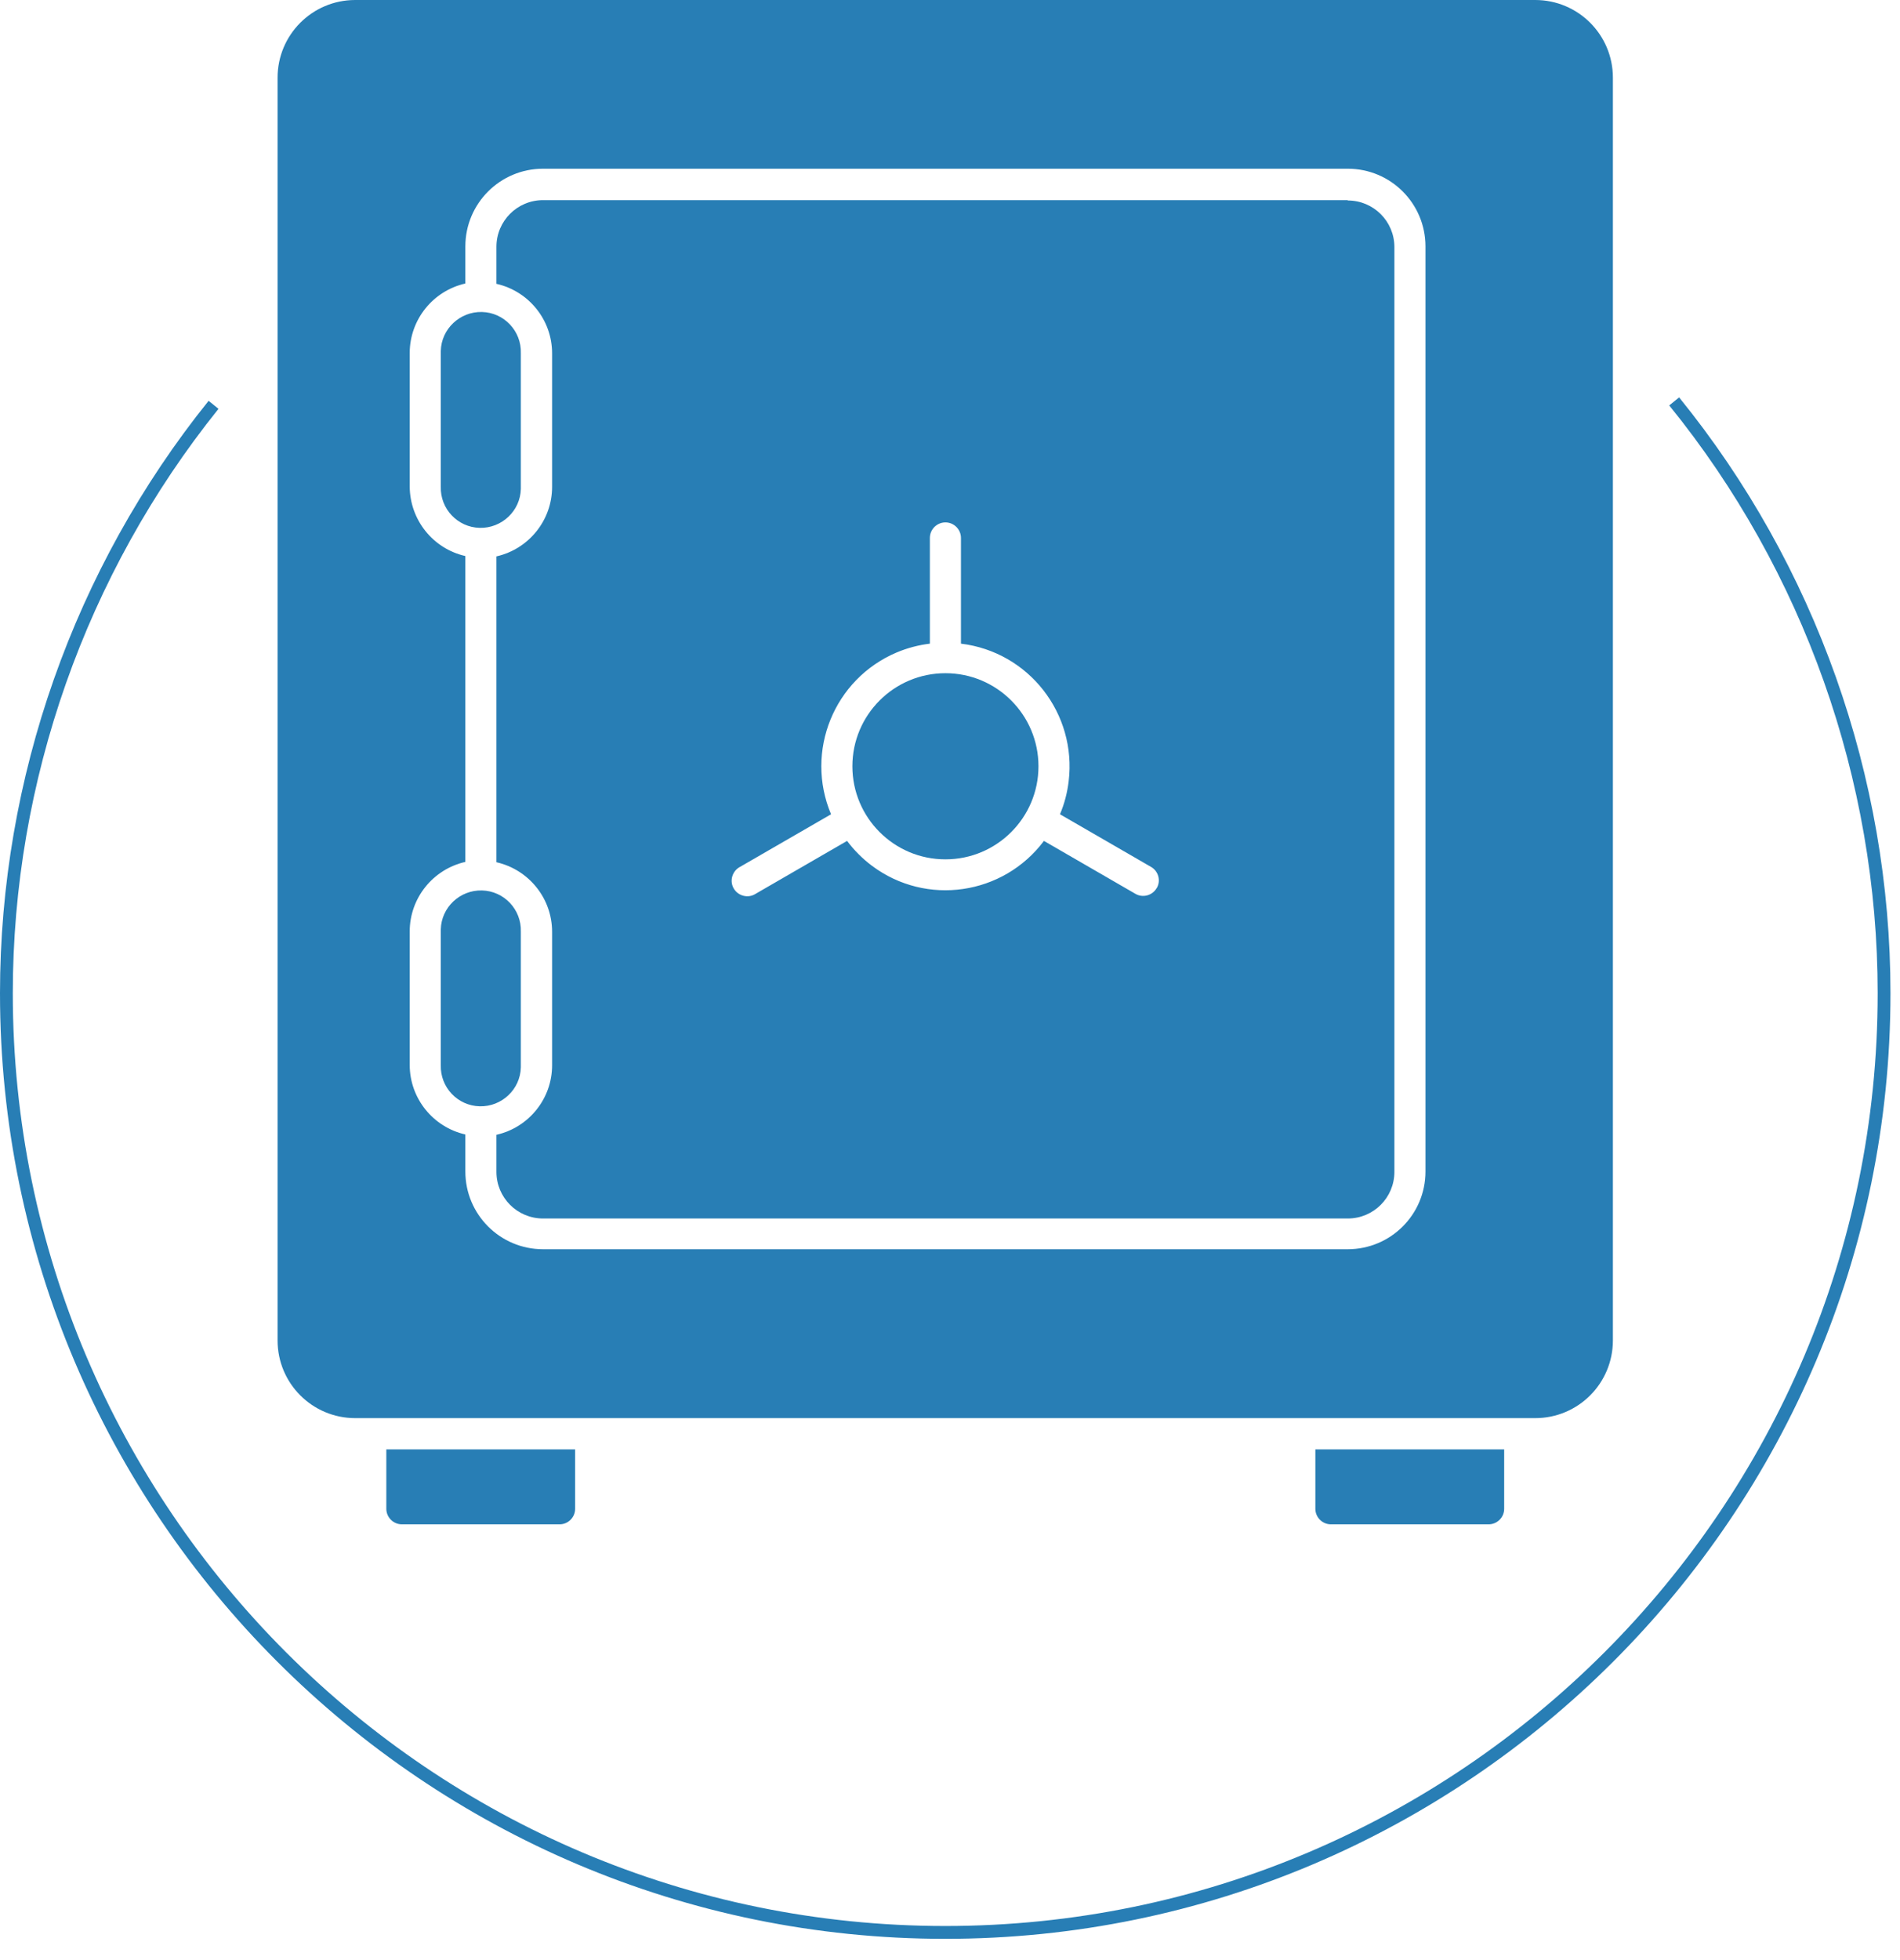 <svg width="64" height="66" viewBox="0 0 64 66" fill="none" xmlns="http://www.w3.org/2000/svg">
<path d="M31.84 65.284C14.284 65.284 0 51 0 33.444C0 26.216 2.496 19.131 7.027 13.496L7.36 13.766C2.892 19.327 0.431 26.313 0.431 33.444C0.431 50.758 14.52 64.852 31.84 64.852C49.16 64.852 63.248 50.764 63.248 33.444C63.248 26.262 60.752 19.229 56.227 13.651L56.56 13.381C61.149 19.034 63.679 26.158 63.679 33.444C63.679 51 49.395 65.284 31.84 65.284Z" fill="#287EB5"/>
<path d="M19.373 48.803V50.804C19.373 51.091 19.138 51.327 18.85 51.327H13.537C13.249 51.327 13.013 51.091 13.013 50.804V48.803H19.373Z" fill="#287EB5"/>
<path d="M50.667 48.803V50.804C50.667 51.091 50.431 51.327 50.144 51.327H44.83C44.543 51.327 44.307 51.091 44.307 50.804V48.803H50.667Z" fill="#287EB5"/>
<path d="M31.846 28.936C33.576 28.936 34.98 27.533 34.98 25.802C34.98 24.071 33.576 22.668 31.846 22.668C30.115 22.668 28.712 24.071 28.712 25.802C28.712 27.533 30.115 28.936 31.846 28.936Z" fill="#287EB5"/>
<path d="M17.544 35.865V31.369C17.567 30.621 16.975 30 16.233 29.983C15.492 29.965 14.865 30.552 14.848 31.294C14.848 31.317 14.848 31.346 14.848 31.369V35.865C14.825 36.613 15.417 37.234 16.159 37.251C16.9 37.269 17.527 36.682 17.544 35.94C17.544 35.917 17.544 35.888 17.544 35.865Z" fill="#287EB5"/>
<path d="M17.544 16.388V11.891C17.567 11.143 16.975 10.523 16.233 10.505C15.492 10.488 14.865 11.075 14.848 11.816C14.848 11.839 14.848 11.868 14.848 11.891V16.388C14.825 17.135 15.417 17.756 16.159 17.774C16.9 17.791 17.527 17.204 17.544 16.463C17.544 16.44 17.544 16.411 17.544 16.388Z" fill="#287EB5"/>
<path d="M45.399 6.739H18.292C17.424 6.739 16.722 7.441 16.722 8.309V9.557C17.815 9.804 18.597 10.776 18.597 11.897V16.394C18.597 17.515 17.815 18.487 16.722 18.735V29.033C17.815 29.281 18.597 30.253 18.597 31.374V35.871C18.597 36.992 17.815 37.964 16.722 38.211V39.459C16.722 40.327 17.424 41.029 18.292 41.029H45.399C46.267 41.029 46.969 40.327 46.969 39.459V8.321C46.969 7.452 46.267 6.751 45.399 6.751V6.739ZM38.959 29.907C38.815 30.155 38.493 30.241 38.246 30.097L35.164 28.315C33.795 30.143 31.202 30.523 29.373 29.154C29.057 28.918 28.769 28.631 28.533 28.315L25.451 30.097C25.21 30.253 24.882 30.178 24.727 29.936C24.571 29.695 24.646 29.367 24.888 29.212C24.899 29.206 24.911 29.194 24.928 29.189L27.993 27.418C27.102 25.301 28.091 22.858 30.212 21.966C30.569 21.817 30.943 21.719 31.322 21.673V18.113C31.322 17.826 31.558 17.59 31.846 17.59C32.133 17.59 32.369 17.826 32.369 18.113V21.673C34.652 21.949 36.273 24.025 35.997 26.308C35.951 26.693 35.854 27.067 35.704 27.418L38.769 29.189C39.022 29.332 39.108 29.654 38.965 29.902L38.959 29.907Z" fill="#287EB5"/>
<path d="M51.713 0H11.966C10.517 0 9.35 1.173 9.35 2.616V45.135C9.35 46.584 10.523 47.751 11.966 47.751H51.713C53.162 47.751 54.329 46.578 54.329 45.135V2.616C54.329 1.167 53.156 0 51.713 0ZM48.016 39.447C48.016 40.897 46.842 42.064 45.399 42.064H18.292C16.843 42.064 15.675 40.891 15.675 39.447V38.2C14.583 37.952 13.801 36.98 13.801 35.859V31.362C13.801 30.241 14.583 29.269 15.675 29.022V18.723C14.583 18.476 13.807 17.504 13.801 16.383V11.886C13.801 10.765 14.583 9.793 15.675 9.546V8.298C15.675 6.849 16.849 5.681 18.292 5.681H45.399C46.848 5.681 48.016 6.854 48.016 8.298V39.436V39.447Z" fill="#287EB5"/>
</svg>
